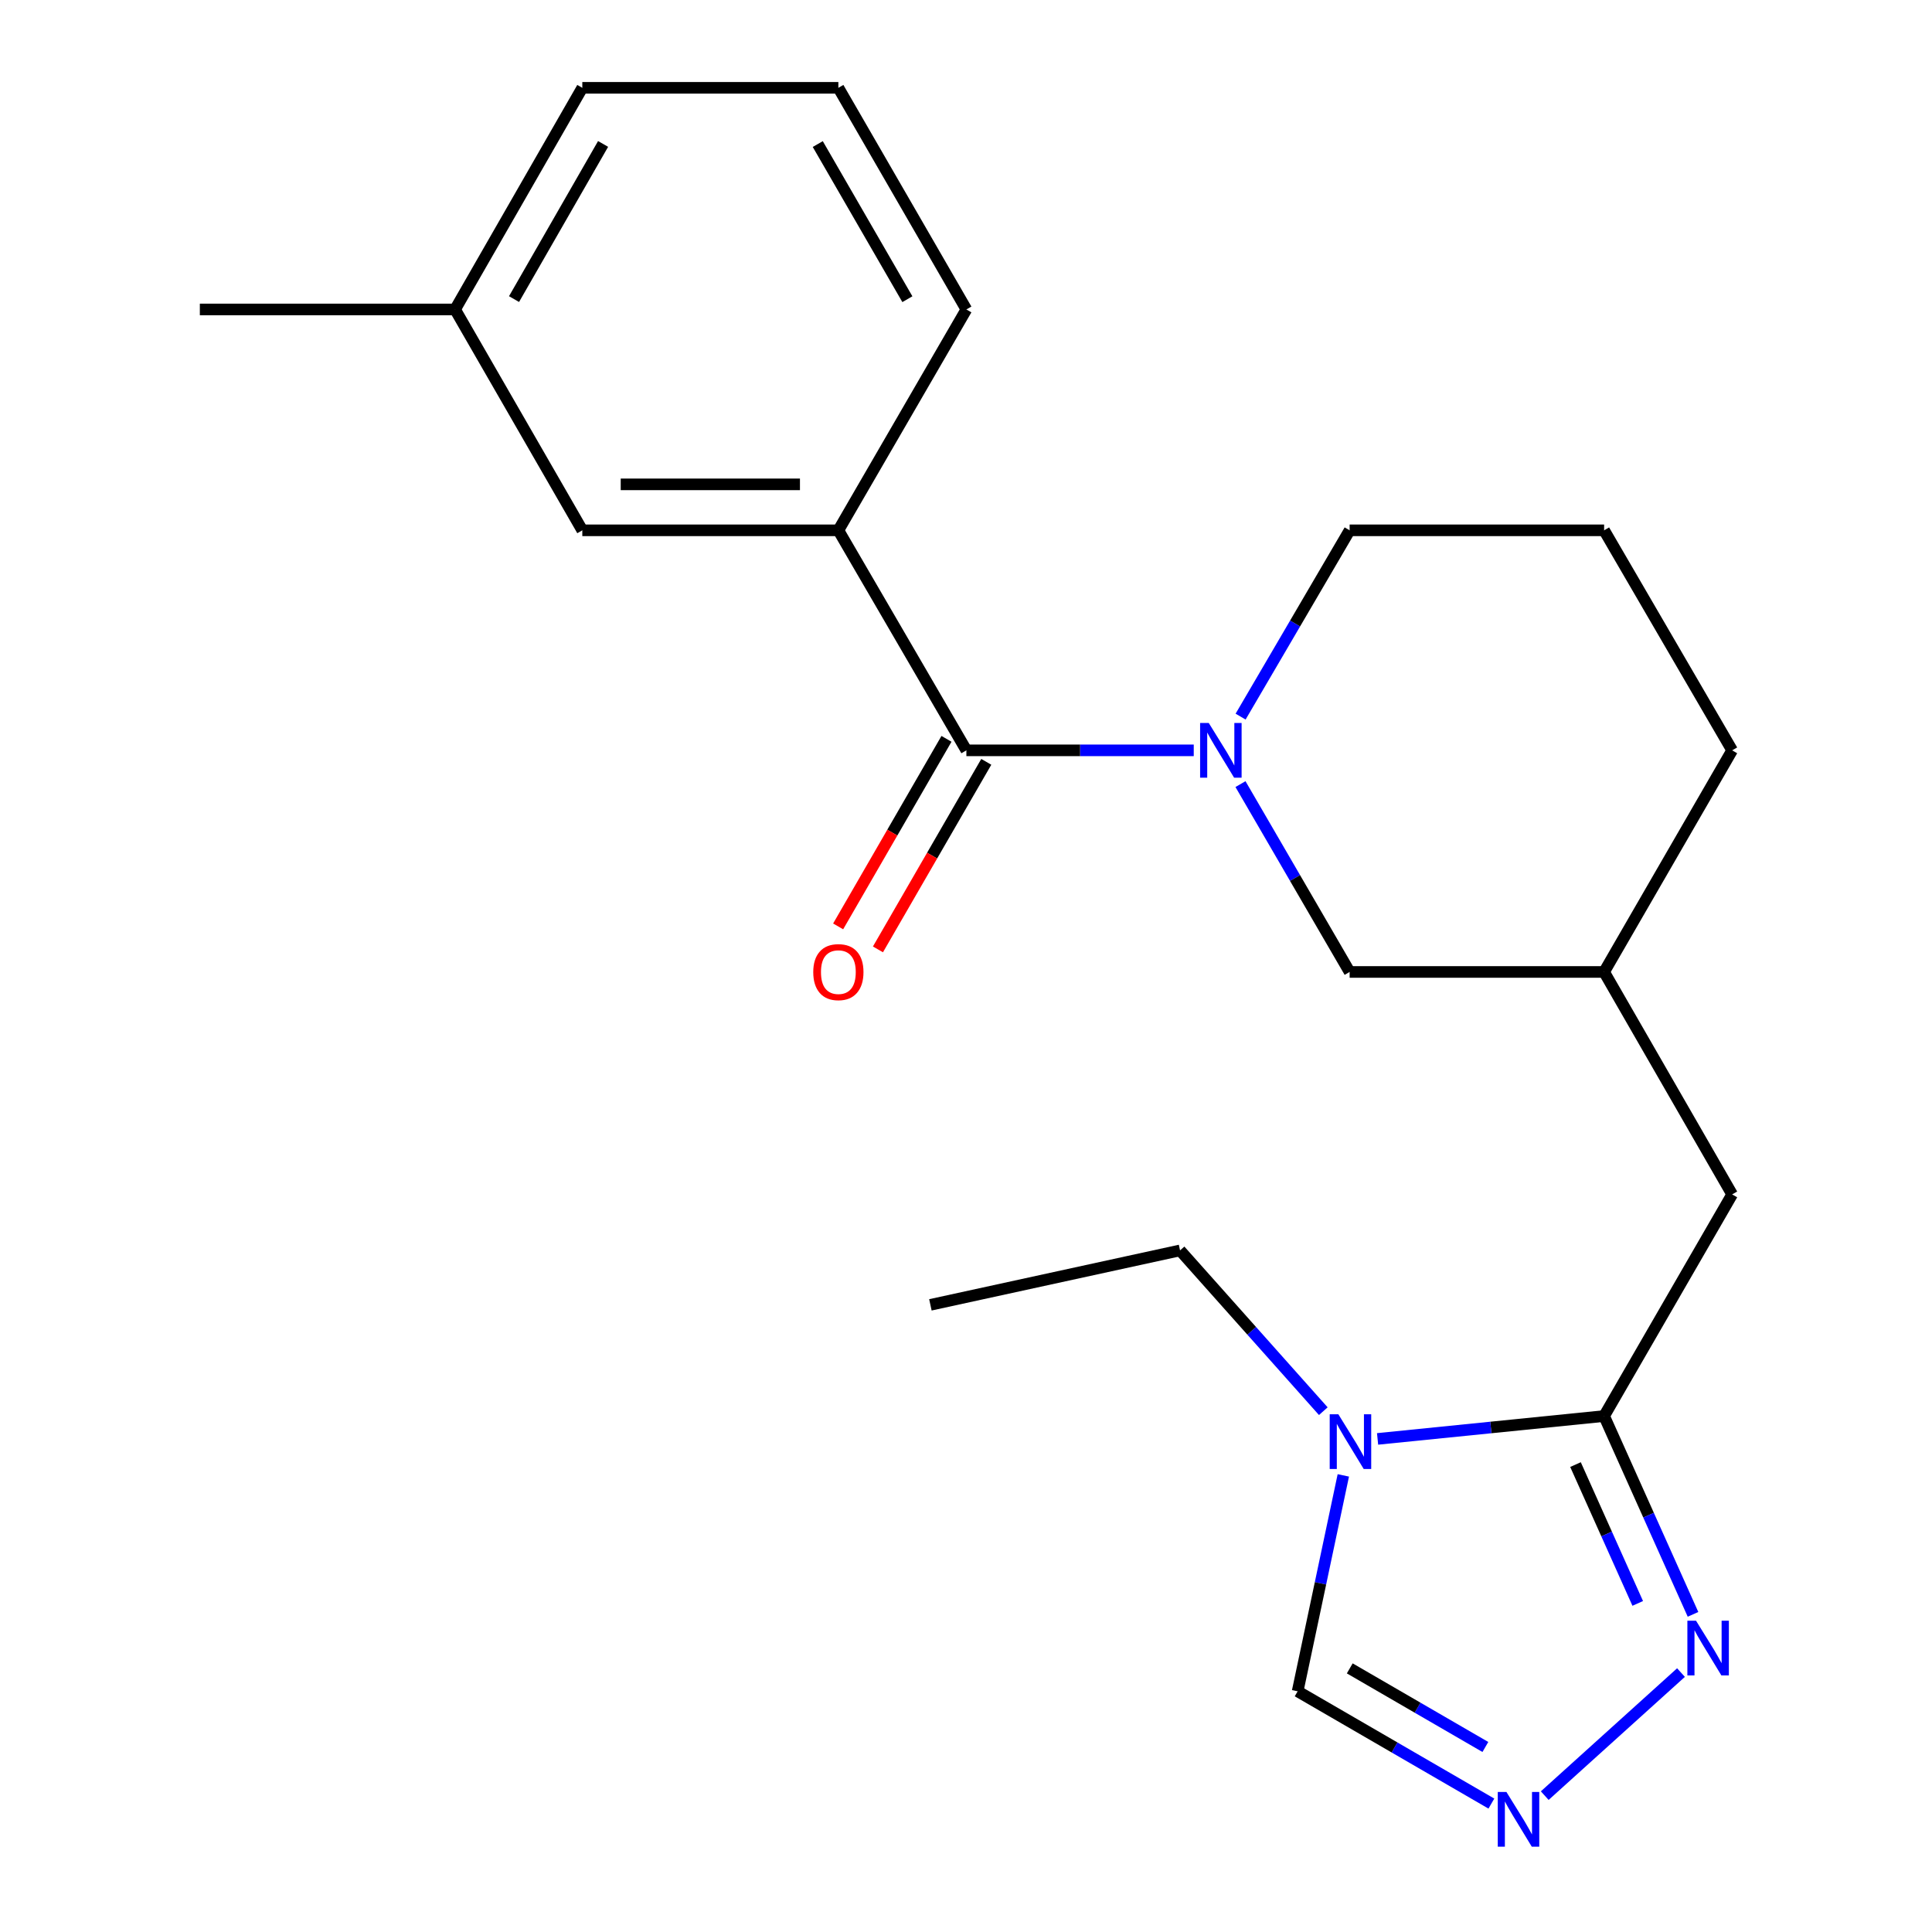 <?xml version='1.0' encoding='iso-8859-1'?>
<svg version='1.1' baseProfile='full'
              xmlns='http://www.w3.org/2000/svg'
                      xmlns:rdkit='http://www.rdkit.org/xml'
                      xmlns:xlink='http://www.w3.org/1999/xlink'
                  xml:space='preserve'
width='1000px' height='1000px' viewBox='0 0 1000 1000'>
<!-- END OF HEADER -->
<rect style='opacity:1.0;fill:#FFFFFF;stroke:none' width='1000' height='1000' x='0' y='0'> </rect>
<path class='bond-1' d='M 617.881,388.378 L 559.04,388.378' style='fill:none;fill-rule:evenodd;stroke:#0000FF;stroke-width:6px;stroke-linecap:butt;stroke-linejoin:miter;stroke-opacity:1' />
<path class='bond-1' d='M 559.04,388.378 L 500.198,388.378' style='fill:none;fill-rule:evenodd;stroke:#000000;stroke-width:6px;stroke-linecap:butt;stroke-linejoin:miter;stroke-opacity:1' />
<path class='bond-7' d='M 642.07,405.854 L 670.321,454.468' style='fill:none;fill-rule:evenodd;stroke:#0000FF;stroke-width:6px;stroke-linecap:butt;stroke-linejoin:miter;stroke-opacity:1' />
<path class='bond-7' d='M 670.321,454.468 L 698.571,503.082' style='fill:none;fill-rule:evenodd;stroke:#000000;stroke-width:6px;stroke-linecap:butt;stroke-linejoin:miter;stroke-opacity:1' />
<path class='bond-12' d='M 642.133,370.919 L 670.352,322.706' style='fill:none;fill-rule:evenodd;stroke:#0000FF;stroke-width:6px;stroke-linecap:butt;stroke-linejoin:miter;stroke-opacity:1' />
<path class='bond-12' d='M 670.352,322.706 L 698.571,274.493' style='fill:none;fill-rule:evenodd;stroke:#000000;stroke-width:6px;stroke-linecap:butt;stroke-linejoin:miter;stroke-opacity:1' />
<path class='bond-0' d='M 830.287,732.94 L 896.561,618.222' style='fill:none;fill-rule:evenodd;stroke:#000000;stroke-width:6px;stroke-linecap:butt;stroke-linejoin:miter;stroke-opacity:1' />
<path class='bond-2' d='M 830.287,732.94 L 771.66,738.859' style='fill:none;fill-rule:evenodd;stroke:#000000;stroke-width:6px;stroke-linecap:butt;stroke-linejoin:miter;stroke-opacity:1' />
<path class='bond-2' d='M 771.66,738.859 L 713.033,744.779' style='fill:none;fill-rule:evenodd;stroke:#0000FF;stroke-width:6px;stroke-linecap:butt;stroke-linejoin:miter;stroke-opacity:1' />
<path class='bond-3' d='M 830.287,732.94 L 853.294,784.263' style='fill:none;fill-rule:evenodd;stroke:#000000;stroke-width:6px;stroke-linecap:butt;stroke-linejoin:miter;stroke-opacity:1' />
<path class='bond-3' d='M 853.294,784.263 L 876.3,835.586' style='fill:none;fill-rule:evenodd;stroke:#0000FF;stroke-width:6px;stroke-linecap:butt;stroke-linejoin:miter;stroke-opacity:1' />
<path class='bond-3' d='M 815.478,758.069 L 831.583,793.995' style='fill:none;fill-rule:evenodd;stroke:#000000;stroke-width:6px;stroke-linecap:butt;stroke-linejoin:miter;stroke-opacity:1' />
<path class='bond-3' d='M 831.583,793.995 L 847.688,829.922' style='fill:none;fill-rule:evenodd;stroke:#0000FF;stroke-width:6px;stroke-linecap:butt;stroke-linejoin:miter;stroke-opacity:1' />
<path class='bond-5' d='M 500.198,388.378 L 433.937,274.493' style='fill:none;fill-rule:evenodd;stroke:#000000;stroke-width:6px;stroke-linecap:butt;stroke-linejoin:miter;stroke-opacity:1' />
<path class='bond-9' d='M 489.897,382.427 L 461.86,430.963' style='fill:none;fill-rule:evenodd;stroke:#000000;stroke-width:6px;stroke-linecap:butt;stroke-linejoin:miter;stroke-opacity:1' />
<path class='bond-9' d='M 461.86,430.963 L 433.822,479.5' style='fill:none;fill-rule:evenodd;stroke:#FF0000;stroke-width:6px;stroke-linecap:butt;stroke-linejoin:miter;stroke-opacity:1' />
<path class='bond-9' d='M 510.499,394.328 L 482.461,442.864' style='fill:none;fill-rule:evenodd;stroke:#000000;stroke-width:6px;stroke-linecap:butt;stroke-linejoin:miter;stroke-opacity:1' />
<path class='bond-9' d='M 482.461,442.864 L 454.423,491.401' style='fill:none;fill-rule:evenodd;stroke:#FF0000;stroke-width:6px;stroke-linecap:butt;stroke-linejoin:miter;stroke-opacity:1' />
<path class='bond-6' d='M 695.3,763.659 L 683.48,819.537' style='fill:none;fill-rule:evenodd;stroke:#0000FF;stroke-width:6px;stroke-linecap:butt;stroke-linejoin:miter;stroke-opacity:1' />
<path class='bond-6' d='M 683.48,819.537 L 671.66,875.414' style='fill:none;fill-rule:evenodd;stroke:#000000;stroke-width:6px;stroke-linecap:butt;stroke-linejoin:miter;stroke-opacity:1' />
<path class='bond-13' d='M 684.94,730.424 L 647.866,688.816' style='fill:none;fill-rule:evenodd;stroke:#0000FF;stroke-width:6px;stroke-linecap:butt;stroke-linejoin:miter;stroke-opacity:1' />
<path class='bond-13' d='M 647.866,688.816 L 610.792,647.209' style='fill:none;fill-rule:evenodd;stroke:#000000;stroke-width:6px;stroke-linecap:butt;stroke-linejoin:miter;stroke-opacity:1' />
<path class='bond-4' d='M 870.077,865.723 L 799.554,929.417' style='fill:none;fill-rule:evenodd;stroke:#0000FF;stroke-width:6px;stroke-linecap:butt;stroke-linejoin:miter;stroke-opacity:1' />
<path class='bond-24' d='M 771.937,933.536 L 721.799,904.475' style='fill:none;fill-rule:evenodd;stroke:#0000FF;stroke-width:6px;stroke-linecap:butt;stroke-linejoin:miter;stroke-opacity:1' />
<path class='bond-24' d='M 721.799,904.475 L 671.66,875.414' style='fill:none;fill-rule:evenodd;stroke:#000000;stroke-width:6px;stroke-linecap:butt;stroke-linejoin:miter;stroke-opacity:1' />
<path class='bond-24' d='M 768.826,904.233 L 733.729,883.891' style='fill:none;fill-rule:evenodd;stroke:#0000FF;stroke-width:6px;stroke-linecap:butt;stroke-linejoin:miter;stroke-opacity:1' />
<path class='bond-24' d='M 733.729,883.891 L 698.632,863.548' style='fill:none;fill-rule:evenodd;stroke:#000000;stroke-width:6px;stroke-linecap:butt;stroke-linejoin:miter;stroke-opacity:1' />
<path class='bond-10' d='M 433.937,274.493 L 301.402,274.493' style='fill:none;fill-rule:evenodd;stroke:#000000;stroke-width:6px;stroke-linecap:butt;stroke-linejoin:miter;stroke-opacity:1' />
<path class='bond-10' d='M 414.057,250.701 L 321.283,250.701' style='fill:none;fill-rule:evenodd;stroke:#000000;stroke-width:6px;stroke-linecap:butt;stroke-linejoin:miter;stroke-opacity:1' />
<path class='bond-15' d='M 433.937,274.493 L 500.198,160.172' style='fill:none;fill-rule:evenodd;stroke:#000000;stroke-width:6px;stroke-linecap:butt;stroke-linejoin:miter;stroke-opacity:1' />
<path class='bond-11' d='M 698.571,503.082 L 830.287,503.082' style='fill:none;fill-rule:evenodd;stroke:#000000;stroke-width:6px;stroke-linecap:butt;stroke-linejoin:miter;stroke-opacity:1' />
<path class='bond-8' d='M 896.561,618.222 L 830.287,503.082' style='fill:none;fill-rule:evenodd;stroke:#000000;stroke-width:6px;stroke-linecap:butt;stroke-linejoin:miter;stroke-opacity:1' />
<path class='bond-14' d='M 301.402,274.493 L 235.551,160.172' style='fill:none;fill-rule:evenodd;stroke:#000000;stroke-width:6px;stroke-linecap:butt;stroke-linejoin:miter;stroke-opacity:1' />
<path class='bond-22' d='M 830.287,503.082 L 896.561,388.378' style='fill:none;fill-rule:evenodd;stroke:#000000;stroke-width:6px;stroke-linecap:butt;stroke-linejoin:miter;stroke-opacity:1' />
<path class='bond-16' d='M 698.571,274.493 L 830.287,274.493' style='fill:none;fill-rule:evenodd;stroke:#000000;stroke-width:6px;stroke-linecap:butt;stroke-linejoin:miter;stroke-opacity:1' />
<path class='bond-21' d='M 610.792,647.209 L 481.574,675.389' style='fill:none;fill-rule:evenodd;stroke:#000000;stroke-width:6px;stroke-linecap:butt;stroke-linejoin:miter;stroke-opacity:1' />
<path class='bond-20' d='M 235.551,160.172 L 103.439,160.172' style='fill:none;fill-rule:evenodd;stroke:#000000;stroke-width:6px;stroke-linecap:butt;stroke-linejoin:miter;stroke-opacity:1' />
<path class='bond-23' d='M 235.551,160.172 L 301.402,45.455' style='fill:none;fill-rule:evenodd;stroke:#000000;stroke-width:6px;stroke-linecap:butt;stroke-linejoin:miter;stroke-opacity:1' />
<path class='bond-23' d='M 266.063,154.809 L 312.159,74.507' style='fill:none;fill-rule:evenodd;stroke:#000000;stroke-width:6px;stroke-linecap:butt;stroke-linejoin:miter;stroke-opacity:1' />
<path class='bond-17' d='M 500.198,160.172 L 433.937,45.455' style='fill:none;fill-rule:evenodd;stroke:#000000;stroke-width:6px;stroke-linecap:butt;stroke-linejoin:miter;stroke-opacity:1' />
<path class='bond-17' d='M 469.657,154.864 L 423.274,74.562' style='fill:none;fill-rule:evenodd;stroke:#000000;stroke-width:6px;stroke-linecap:butt;stroke-linejoin:miter;stroke-opacity:1' />
<path class='bond-18' d='M 830.287,274.493 L 896.561,388.378' style='fill:none;fill-rule:evenodd;stroke:#000000;stroke-width:6px;stroke-linecap:butt;stroke-linejoin:miter;stroke-opacity:1' />
<path class='bond-19' d='M 433.937,45.455 L 301.402,45.455' style='fill:none;fill-rule:evenodd;stroke:#000000;stroke-width:6px;stroke-linecap:butt;stroke-linejoin:miter;stroke-opacity:1' />
<path  class='atom-0' d='M 625.654 374.218
L 634.934 389.218
Q 635.854 390.698, 637.334 393.378
Q 638.814 396.058, 638.894 396.218
L 638.894 374.218
L 642.654 374.218
L 642.654 402.538
L 638.774 402.538
L 628.814 386.138
Q 627.654 384.218, 626.414 382.018
Q 625.214 379.818, 624.854 379.138
L 624.854 402.538
L 621.174 402.538
L 621.174 374.218
L 625.654 374.218
' fill='#0000FF'/>
<path  class='atom-3' d='M 692.734 732.037
L 702.014 747.037
Q 702.934 748.517, 704.414 751.197
Q 705.894 753.877, 705.974 754.037
L 705.974 732.037
L 709.734 732.037
L 709.734 760.357
L 705.854 760.357
L 695.894 743.957
Q 694.734 742.037, 693.494 739.837
Q 692.294 737.637, 691.934 736.957
L 691.934 760.357
L 688.254 760.357
L 688.254 732.037
L 692.734 732.037
' fill='#0000FF'/>
<path  class='atom-4' d='M 877.863 838.877
L 887.143 853.877
Q 888.063 855.357, 889.543 858.037
Q 891.023 860.717, 891.103 860.877
L 891.103 838.877
L 894.863 838.877
L 894.863 867.197
L 890.983 867.197
L 881.023 850.797
Q 879.863 848.877, 878.623 846.677
Q 877.423 844.477, 877.063 843.797
L 877.063 867.197
L 873.383 867.197
L 873.383 838.877
L 877.863 838.877
' fill='#0000FF'/>
<path  class='atom-5' d='M 779.721 927.515
L 789.001 942.515
Q 789.921 943.995, 791.401 946.675
Q 792.881 949.355, 792.961 949.515
L 792.961 927.515
L 796.721 927.515
L 796.721 955.835
L 792.841 955.835
L 782.881 939.435
Q 781.721 937.515, 780.481 935.315
Q 779.281 933.115, 778.921 932.435
L 778.921 955.835
L 775.241 955.835
L 775.241 927.515
L 779.721 927.515
' fill='#0000FF'/>
<path  class='atom-10' d='M 420.937 503.162
Q 420.937 496.362, 424.297 492.562
Q 427.657 488.762, 433.937 488.762
Q 440.217 488.762, 443.577 492.562
Q 446.937 496.362, 446.937 503.162
Q 446.937 510.042, 443.537 513.962
Q 440.137 517.842, 433.937 517.842
Q 427.697 517.842, 424.297 513.962
Q 420.937 510.082, 420.937 503.162
M 433.937 514.642
Q 438.257 514.642, 440.577 511.762
Q 442.937 508.842, 442.937 503.162
Q 442.937 497.602, 440.577 494.802
Q 438.257 491.962, 433.937 491.962
Q 429.617 491.962, 427.257 494.762
Q 424.937 497.562, 424.937 503.162
Q 424.937 508.882, 427.257 511.762
Q 429.617 514.642, 433.937 514.642
' fill='#FF0000'/>
</svg>

